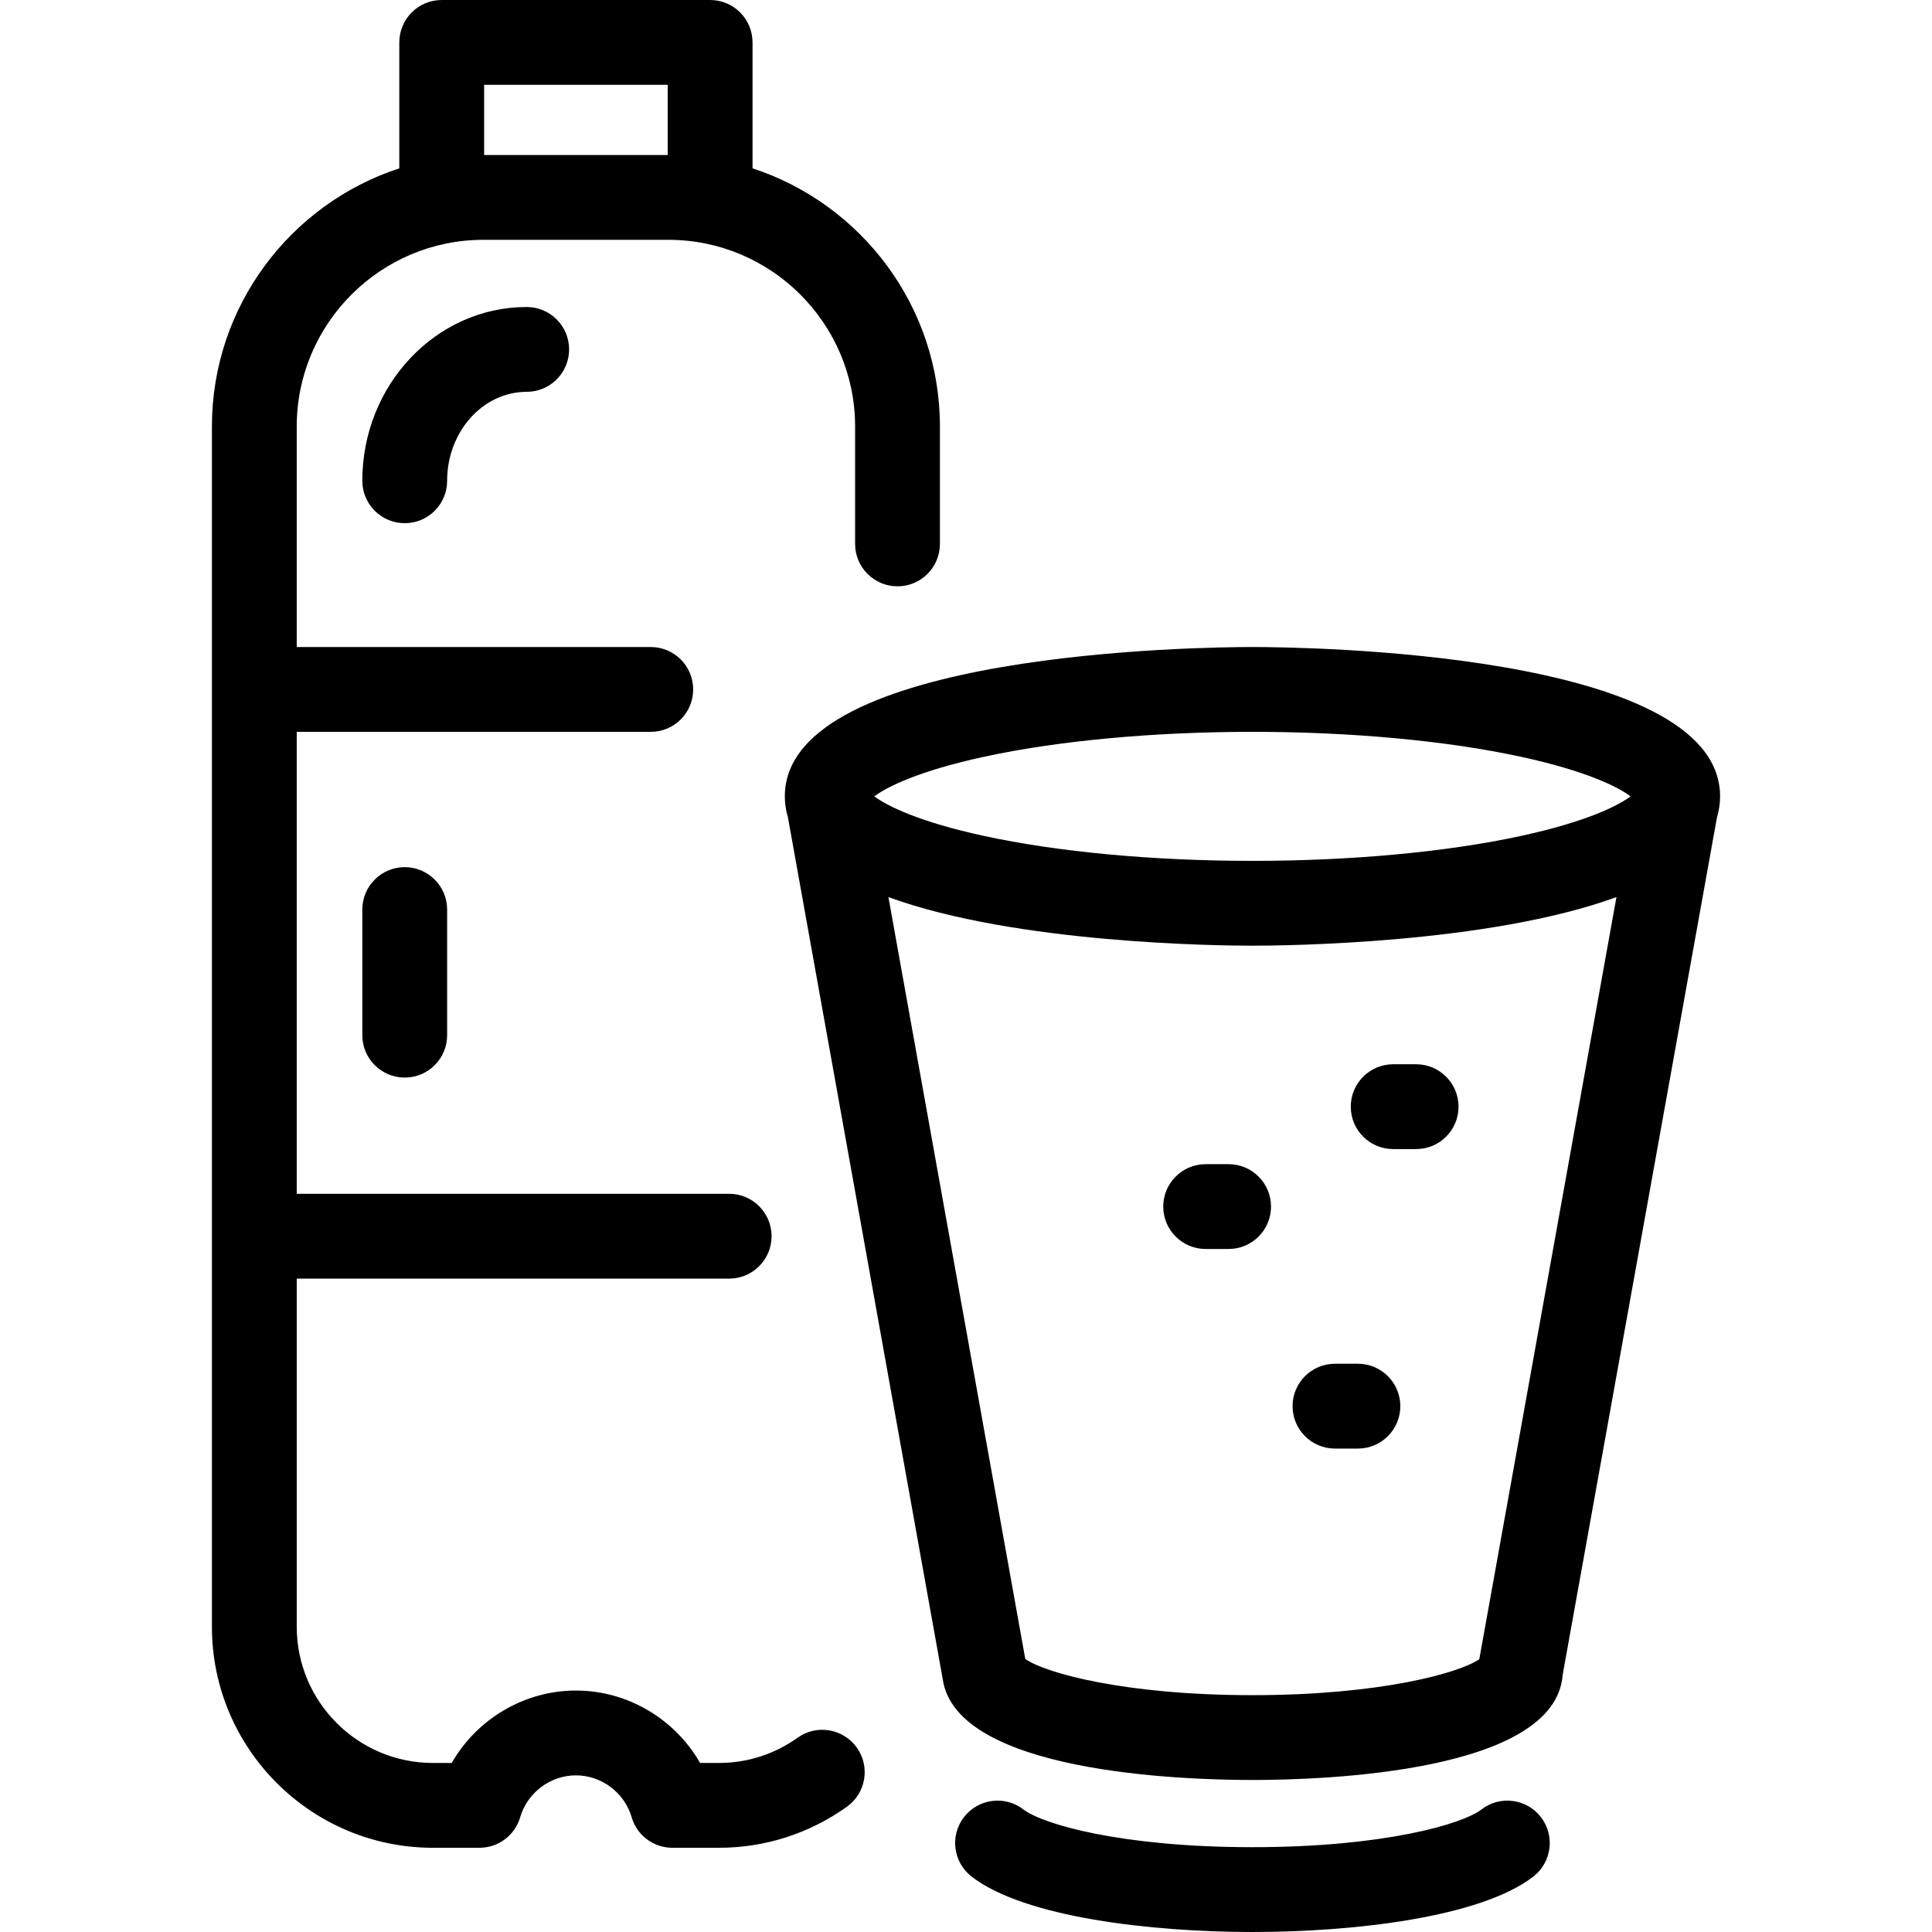 <?xml version="1.0" encoding="iso-8859-1"?>
<!-- Generator: Adobe Illustrator 17.1.0, SVG Export Plug-In . SVG Version: 6.00 Build 0)  -->
<!DOCTYPE svg PUBLIC "-//W3C//DTD SVG 1.1//EN" "http://www.w3.org/Graphics/SVG/1.1/DTD/svg11.dtd">
<svg version="1.1" id="Capa_1" xmlns="http://www.w3.org/2000/svg" xmlns:xlink="http://www.w3.org/1999/xlink" x="0px" y="0px"
	 viewBox="0 0 410.006 410.006" style="enable-background:new 0 0 410.006 410.006;" xml:space="preserve">
<path id="XMLID_1060_" d="M169.272,368.771c-4.913,3.508-10.689,5.362-16.704,5.362h-3.993
	c-5.318-9.301-15.361-15.368-26.354-15.368c-10.993,0-21.037,6.067-26.354,15.368h-3.991c-15.938,0-28.904-12.966-28.904-28.903
	v-73.883h91.771c4.971,0,9-4.029,9-9s-4.029-9-9-9H62.972v-98.035h75.132c4.971,0,9-4.029,9-9s-4.029-9-9-9H62.972V90.515
	c0-21.847,17.775-39.621,39.623-39.621h39.25c21.849,0,39.624,17.774,39.624,39.621v24.913c0,4.971,4.029,9,9,9c4.971,0,9-4.029,9-9
	V90.515c0-25.544-16.707-47.258-39.768-54.79V9c0-4.971-4.029-9-9-9H93.74c-4.971,0-9,4.029-9,9v26.725
	c-23.062,7.532-39.768,29.246-39.768,54.79V345.23c0,25.862,21.041,46.903,46.904,46.903h9.876c3.997,0,7.516-2.637,8.638-6.473
	c1.532-5.237,6.397-8.896,11.831-8.896c5.433,0,10.298,3.658,11.831,8.896c1.123,3.836,4.641,6.473,8.638,6.473h9.878
	c9.787,0,19.18-3.013,27.164-8.714c4.045-2.888,4.983-8.509,2.095-12.554C178.938,366.82,173.318,365.883,169.272,368.771z
	 M102.74,18h38.961v14.894H102.74V18z M85.891,184.028c4.971,0,9,4.029,9,9v26.654c0,4.971-4.029,9-9,9s-9-4.029-9-9v-26.654
	C76.891,188.058,80.921,184.028,85.891,184.028z M111.774,65.152c4.971,0,9,4.029,9,9s-4.029,9-9,9
	c-9.309,0-16.883,8.468-16.883,18.877c0,4.971-4.029,9-9,9s-9-4.029-9-9C76.891,81.695,92.54,65.152,111.774,65.152z
	 M286.658,234.856c0-4.971,4.029-9,9-9h4.871c4.971,0,9,4.029,9,9s-4.029,9-9,9h-4.871
	C290.688,243.856,286.658,239.827,286.658,234.856z M365.03,168.726c-0.53-30.532-89.108-31.416-99.235-31.416
	c-10.127,0-98.708,0.887-99.237,31.418c-0.005,0.166-0.005,0.333-0.001,0.5c0.021,1.455,0.241,2.842,0.644,4.166l32.857,182.914
	c2.813,19.855,50.741,21.437,65.737,21.437c15.207,0,64.28-1.629,65.827-22.289l32.763-182.054c0.403-1.324,0.625-2.717,0.646-4.172
	C365.035,169.061,365.034,168.893,365.03,168.726z M313.934,352.109c-4.225,2.928-21.038,7.635-48.14,7.635
	c-27.186,0-44.019-4.735-48.18-7.661c-0.023-0.087-0.048-0.173-0.074-0.259l-29.001-161.446
	c27.079,9.904,70.359,10.314,77.256,10.314c6.896,0,50.167-0.41,77.246-10.312L313.934,352.109z M322.802,177.394
	c-15.75,3.417-35.996,5.299-57.008,5.299c-21.012,0-41.259-1.882-57.009-5.299c-13.913-3.018-20.621-6.422-23.234-8.393
	c2.614-1.97,9.322-5.375,23.235-8.393c15.751-3.417,35.997-5.299,57.009-5.299c21.011,0,41.257,1.882,57.007,5.299
	c13.913,3.018,20.621,6.423,23.234,8.393C343.423,170.972,336.714,174.376,322.802,177.394z M260.733,247.058c4.971,0,9,4.029,9,9
	s-4.029,9-9,9h-4.87c-4.971,0-9-4.029-9-9s4.029-9,9-9H260.733z M327.003,385.615c3.043,3.931,2.325,9.583-1.605,12.627
	c-11.201,8.673-38.133,11.764-59.604,11.764c-21.471,0-48.405-3.091-59.605-11.764c-3.93-3.044-4.649-8.696-1.605-12.627
	c3.043-3.93,8.696-4.648,12.626-1.605c3.992,3.092,20.713,7.996,48.585,7.996c27.871,0,44.591-4.904,48.583-7.996
	C318.306,380.967,323.959,381.686,327.003,385.615z M274.305,298.413c0-4.971,4.029-9,9-9h4.869c4.971,0,9,4.029,9,9s-4.029,9-9,9
	h-4.869C278.334,307.413,274.305,303.384,274.305,298.413z"/>
<g>
</g>
<g>
</g>
<g>
</g>
<g>
</g>
<g>
</g>
<g>
</g>
<g>
</g>
<g>
</g>
<g>
</g>
<g>
</g>
<g>
</g>
<g>
</g>
<g>
</g>
<g>
</g>
<g>
</g>
</svg>
